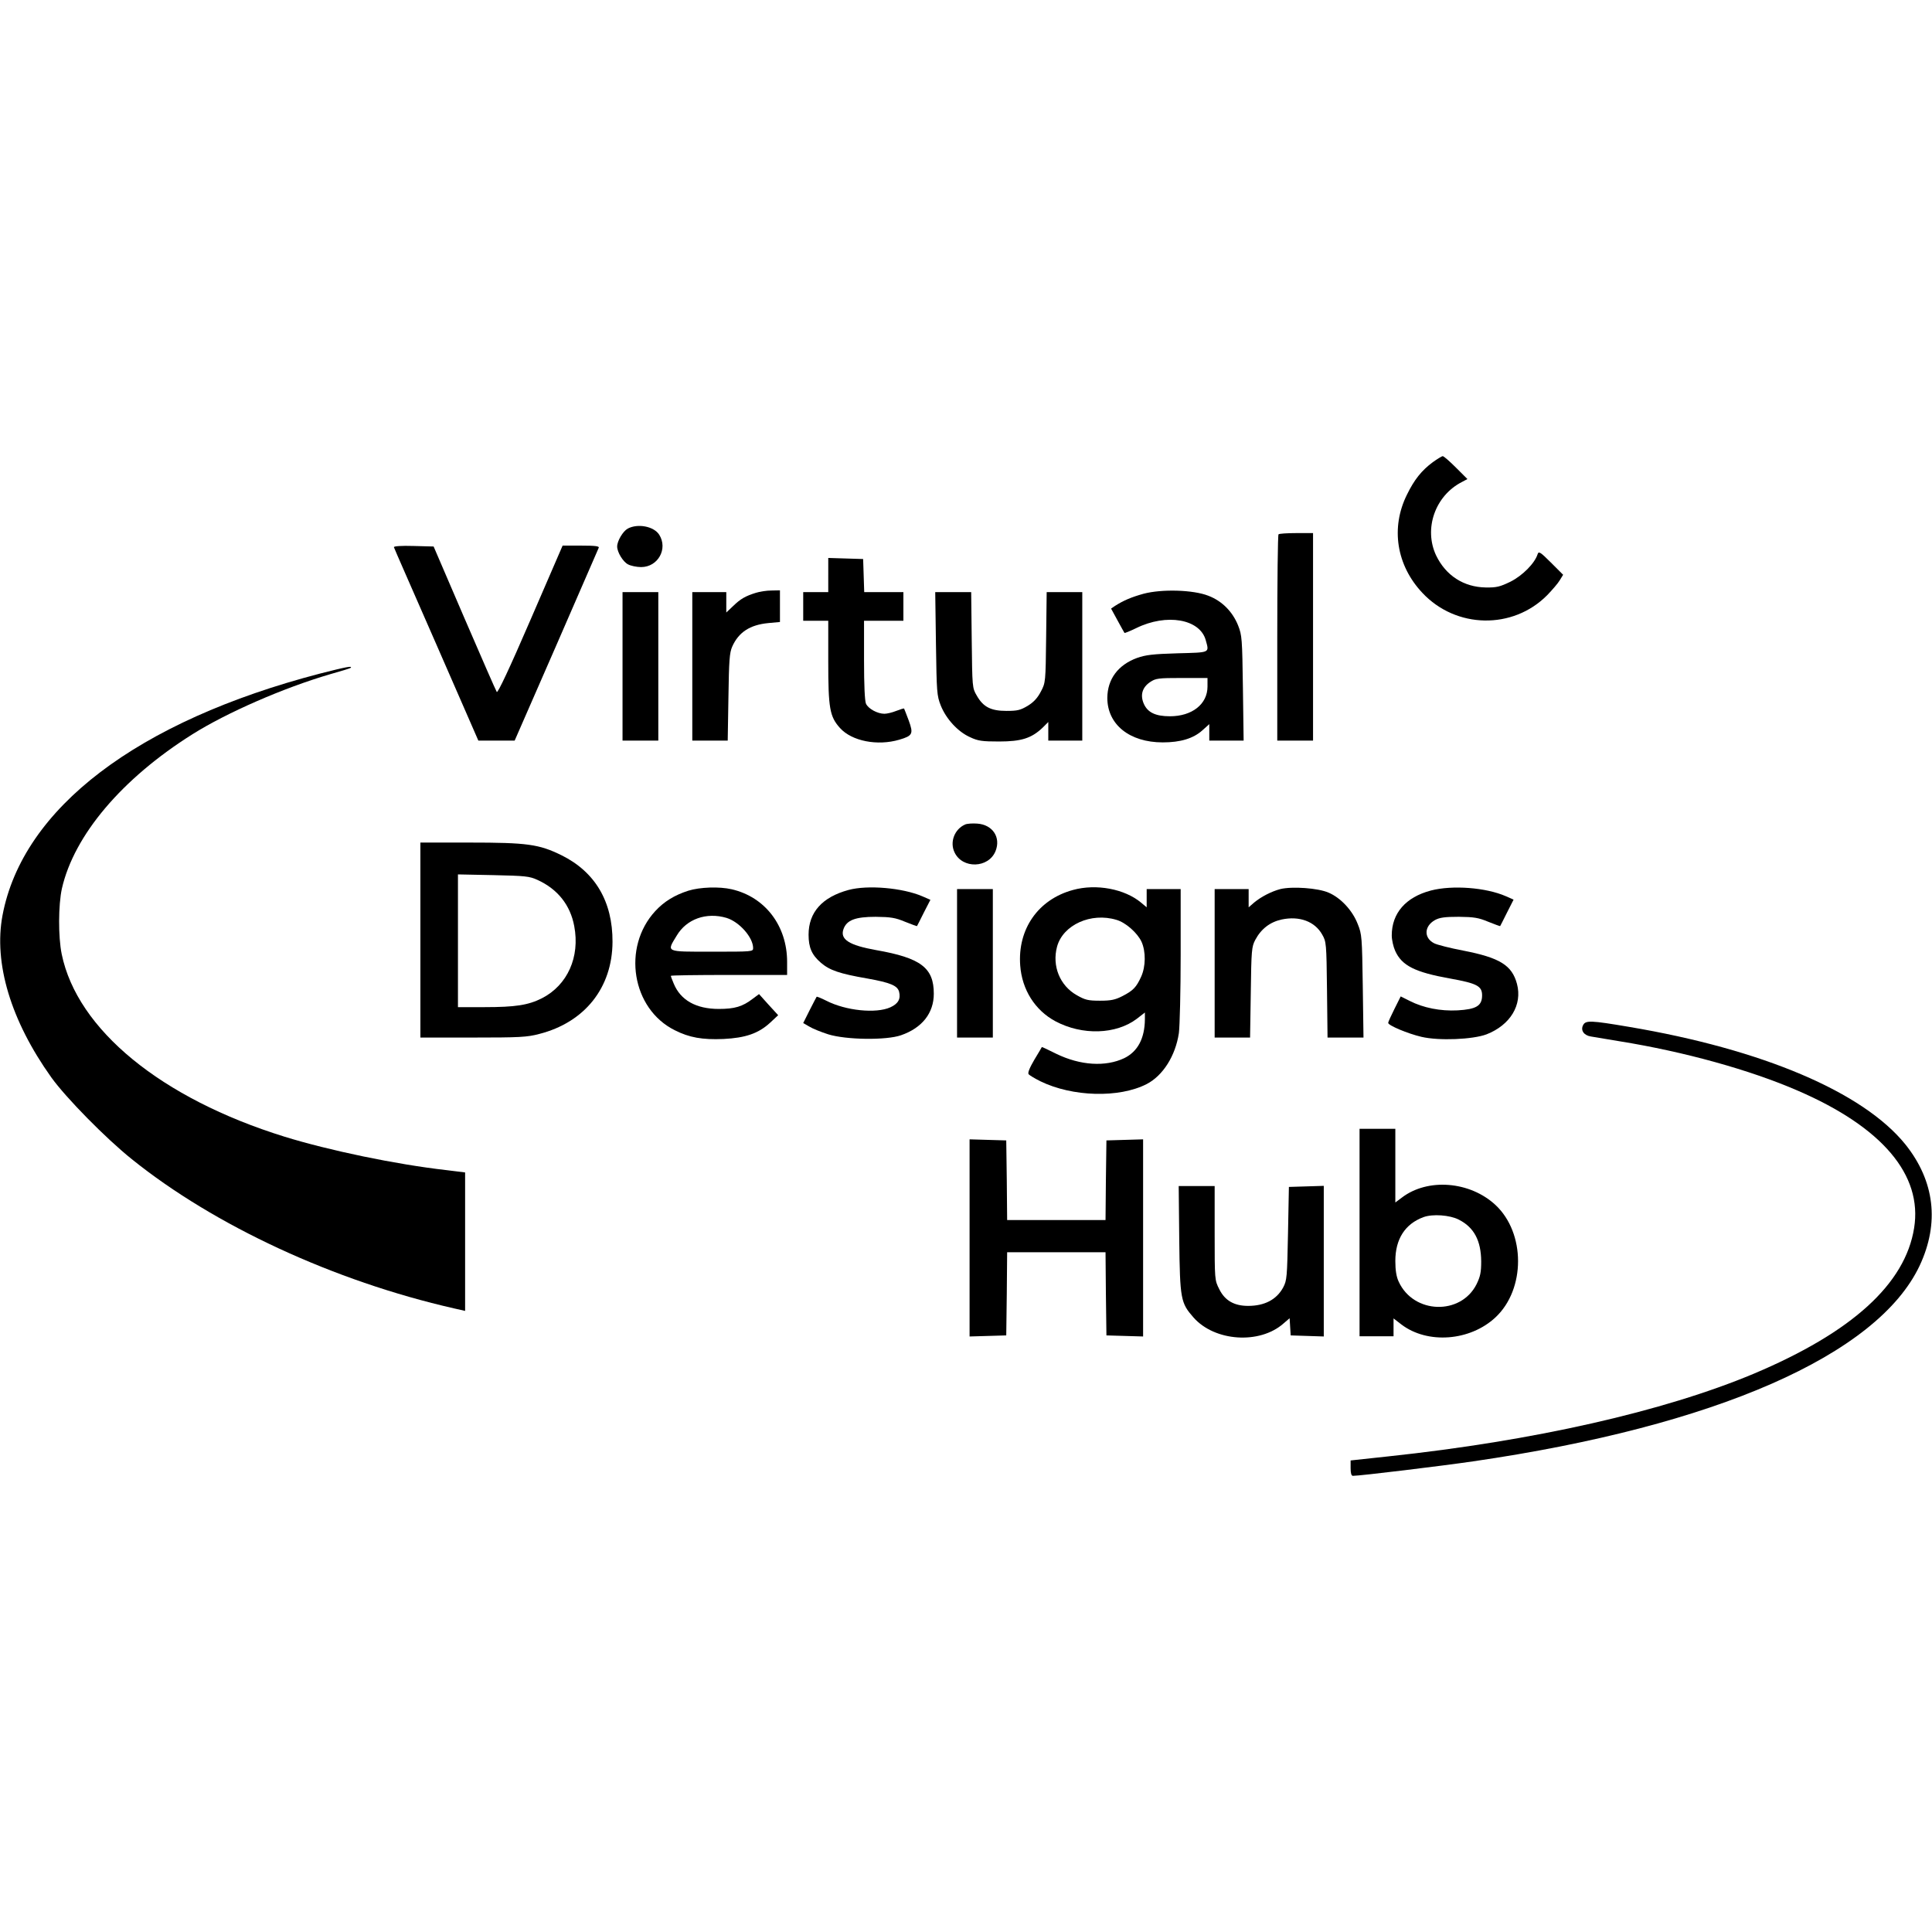 <?xml version="1.0" standalone="no"?>
<!DOCTYPE svg PUBLIC "-//W3C//DTD SVG 20010904//EN"
 "http://www.w3.org/TR/2001/REC-SVG-20010904/DTD/svg10.dtd">
<svg version="1.0" xmlns="http://www.w3.org/2000/svg"
 width="1080pt" height="1080pt" viewBox="0 0 1080 1080"
 preserveAspectRatio="xMidYMid meet">
<g transform="translate(0,1080) scale(0.1,-0.1)"
fill="#000000" stroke="none">
<path d="M8009 8216 c-62 -46 -103 -97 -144 -181 -92 -185 -59 -395 86 -549
188 -201 506 -207 698 -13 28 29 60 66 70 83 l19 31 -68 68 c-61 61 -69 65
-75 46 -16 -50 -84 -119 -152 -153 -58 -28 -77 -33 -138 -32 -123 2 -223 67
-277 179 -70 149 -6 333 143 410 l32 17 -64 64 c-35 35 -68 64 -74 64 -5 0
-31 -16 -56 -34z"/>
<path d="M3509 7845 c-27 -15 -59 -69 -59 -100 0 -32 33 -86 61 -100 15 -8 48
-15 73 -15 94 0 151 102 101 181 -30 47 -120 64 -176 34z"/>
<path d="M7147 7813 c-4 -3 -7 -264 -7 -580 l0 -573 100 0 100 0 0 580 0 580
-93 0 c-52 0 -97 -3 -100 -7z"/>
<path d="M2202 7741 c1 -5 109 -250 238 -545 l234 -536 102 0 101 0 233 533
c127 292 234 538 237 545 4 9 -20 12 -98 12 l-104 0 -180 -416 c-117 -271
-183 -411 -188 -402 -5 7 -86 193 -181 413 l-172 400 -113 3 c-67 2 -111 -1
-109 -7z"/>
<path d="M4630 7585 l0 -95 -70 0 -70 0 0 -80 0 -80 70 0 70 0 0 -228 c0 -261
8 -308 66 -372 66 -73 209 -101 331 -65 75 22 80 33 53 107 -13 35 -25 65 -26
67 -2 2 -21 -4 -44 -13 -22 -9 -52 -16 -66 -16 -39 0 -90 28 -103 56 -7 16
-11 102 -11 244 l0 220 110 0 110 0 0 80 0 80 -110 0 -109 0 -3 93 -3 92 -97
3 -98 3 0 -96z"/>
<path d="M4225 7486 c-58 -18 -86 -34 -127 -74 l-38 -36 0 57 0 57 -95 0 -95
0 0 -415 0 -415 99 0 99 0 4 243 c3 204 6 248 21 282 36 81 99 122 202 132
l65 6 0 88 0 89 -47 -1 c-27 0 -66 -6 -88 -13z"/>
<path d="M6393 7481 c-69 -19 -113 -38 -160 -68 l-22 -15 36 -66 c20 -37 38
-69 39 -70 1 -2 31 10 66 27 169 83 355 51 388 -67 20 -73 28 -69 -157 -74
-138 -4 -179 -9 -227 -26 -106 -39 -165 -118 -166 -223 0 -149 124 -249 310
-249 99 0 171 22 221 67 l39 35 0 -46 0 -46 96 0 96 0 -4 293 c-4 278 -5 295
-27 351 -31 77 -90 137 -167 166 -84 33 -259 38 -361 11z m357 -519 c0 -98
-86 -166 -210 -166 -82 0 -126 22 -147 72 -20 48 -7 90 36 119 31 21 45 23
177 23 l144 0 0 -48z"/>
<path d="M3480 7075 l0 -415 100 0 100 0 0 415 0 415 -100 0 -100 0 0 -415z"/>
<path d="M5232 7203 c4 -274 5 -291 27 -347 30 -75 96 -147 164 -177 44 -21
68 -24 162 -24 124 0 181 18 243 77 l32 32 0 -52 0 -52 95 0 95 0 0 415 0 415
-99 0 -100 0 -3 -253 c-3 -248 -3 -253 -29 -302 -18 -35 -39 -59 -73 -80 -42
-25 -58 -29 -120 -29 -87 0 -130 22 -166 86 -25 42 -25 47 -28 311 l-3 267
-101 0 -100 0 4 -287z"/>
<path d="M1790 7035 c-1022 -266 -1663 -753 -1776 -1352 -50 -267 46 -588 273
-906 81 -113 305 -341 450 -457 461 -371 1129 -681 1801 -834 l62 -14 0 387 0
387 -105 13 c-282 32 -656 110 -905 187 -689 214 -1158 598 -1245 1020 -20 97
-19 276 1 367 68 298 335 614 729 862 192 121 510 260 770 336 61 17 112 33
114 35 16 14 -24 6 -169 -31z"/>
<path d="M5395 6191 c-59 -26 -87 -98 -59 -156 44 -93 190 -89 229 7 31 77
-16 148 -102 154 -26 2 -57 0 -68 -5z"/>
<path d="M2350 5545 l0 -545 293 0 c260 0 303 2 371 20 255 65 409 259 410
515 1 225 -97 391 -285 484 -126 62 -192 71 -515 71 l-274 0 0 -545z m655 336
c112 -51 183 -140 205 -258 33 -173 -38 -330 -180 -403 -77 -39 -149 -50 -322
-50 l-148 0 0 371 0 371 198 -4 c178 -4 202 -6 247 -27z"/>
<path d="M3848 5821 c-78 -25 -136 -61 -185 -114 -187 -203 -131 -547 109
-666 81 -41 154 -54 272 -49 123 6 196 31 261 91 l45 42 -54 59 -53 59 -35
-26 c-57 -44 -101 -57 -190 -57 -127 0 -214 49 -252 142 -9 21 -16 40 -16 43
0 3 146 5 325 5 l325 0 0 73 c0 202 -123 363 -310 406 -69 16 -178 12 -242 -8z
m213 -152 c72 -22 149 -109 149 -169 0 -20 -5 -20 -230 -20 -264 0 -254 -4
-197 90 55 93 166 132 278 99z"/>
<path d="M4743 5825 c-147 -40 -223 -125 -223 -250 0 -72 18 -113 69 -157 49
-42 104 -61 260 -88 129 -23 168 -40 177 -74 10 -40 -5 -67 -49 -87 -80 -36
-249 -19 -358 37 -28 14 -52 24 -54 22 -1 -2 -19 -35 -39 -75 l-36 -72 33 -19
c17 -11 66 -31 107 -44 100 -31 325 -34 407 -5 118 41 183 124 183 232 0 145
-72 200 -323 244 -151 27 -202 60 -182 117 18 51 67 69 180 69 85 -1 110 -5
165 -28 35 -14 65 -25 66 -24 1 1 18 35 38 75 l37 72 -46 20 c-110 47 -305 64
-412 35z"/>
<path d="M5998 5825 c-195 -53 -310 -219 -295 -422 10 -136 83 -251 197 -312
150 -80 339 -74 455 14 l45 35 0 -38 c-1 -107 -40 -180 -115 -217 -105 -50
-246 -41 -380 24 -44 22 -80 39 -81 38 0 -1 -19 -33 -42 -71 -27 -46 -38 -74
-32 -81 5 -6 35 -24 65 -39 180 -88 441 -95 595 -16 91 47 161 158 180 285 5
39 10 235 10 438 l0 367 -95 0 -95 0 0 -51 0 -51 -31 26 c-92 77 -251 107
-381 71z m243 -167 c52 -15 117 -73 140 -122 25 -55 24 -139 -2 -196 -27 -59
-44 -77 -104 -108 -41 -21 -64 -26 -126 -26 -66 0 -83 4 -130 31 -94 53 -139
163 -110 271 33 122 190 193 332 150z"/>
<path d="M7157 5830 c-49 -13 -106 -42 -146 -75 l-31 -27 0 51 0 51 -95 0 -95
0 0 -415 0 -415 99 0 99 0 4 253 c3 236 5 255 25 293 33 62 83 100 148 114 99
21 185 -11 226 -84 23 -40 24 -48 27 -308 l3 -268 101 0 100 0 -4 288 c-4 272
-5 290 -28 346 -29 76 -95 147 -163 176 -59 26 -204 36 -270 20z"/>
<path d="M7999 5822 c-141 -37 -219 -127 -219 -251 0 -25 9 -64 19 -86 37 -83
111 -120 307 -155 150 -27 179 -42 179 -94 0 -59 -33 -78 -137 -84 -96 -5
-192 14 -268 53 l-50 25 -35 -70 c-19 -38 -35 -73 -35 -78 0 -14 109 -60 186
-78 98 -23 287 -15 364 14 133 52 201 165 170 282 -28 104 -95 146 -300 186
-74 14 -148 33 -163 41 -59 30 -56 96 5 130 26 14 55 18 133 18 85 -1 110 -5
165 -28 35 -14 65 -25 66 -24 1 1 18 35 38 75 l37 73 -43 19 c-112 49 -299 63
-419 32z"/>
<path d="M5350 5415 l0 -415 100 0 100 0 0 415 0 415 -100 0 -100 0 0 -415z"/>
<path d="M8850 5070 c-16 -29 4 -58 43 -64 17 -3 91 -15 162 -27 360 -58 728
-160 995 -276 472 -204 698 -471 650 -768 -50 -313 -348 -583 -896 -814 -503
-211 -1233 -376 -2041 -462 l-213 -23 0 -43 c0 -28 4 -43 13 -43 40 0 494 55
672 81 1355 197 2260 594 2496 1094 112 239 84 473 -80 678 -236 292 -797 531
-1546 657 -212 36 -241 37 -255 10z"/>
<path d="M7600 3910 l0 -580 95 0 95 0 0 50 0 50 44 -34 c146 -111 384 -93
526 40 168 157 168 471 0 628 -143 133 -379 152 -524 41 l-36 -27 0 206 0 206
-100 0 -100 0 0 -580z m555 72 c85 -43 124 -117 125 -233 0 -61 -5 -85 -26
-128 -88 -175 -352 -167 -435 14 -13 27 -19 64 -19 116 0 122 54 207 157 245
51 19 148 12 198 -14z"/>
<path d="M5420 3880 l0 -551 103 3 102 3 3 233 2 232 275 0 275 0 2 -232 3
-233 103 -3 102 -3 0 551 0 551 -102 -3 -103 -3 -3 -222 -2 -223 -275 0 -275
0 -2 223 -3 222 -102 3 -103 3 0 -551z"/>
<path d="M6592 3873 c4 -337 8 -356 80 -438 118 -134 369 -151 502 -34 l35 30
3 -48 3 -48 93 -3 92 -3 0 421 0 421 -97 -3 -98 -3 -5 -260 c-5 -245 -6 -262
-27 -302 -37 -68 -104 -103 -196 -103 -78 0 -130 30 -161 93 -26 51 -26 52
-26 314 l0 263 -101 0 -100 0 3 -297z"/>
</g>
</svg>
